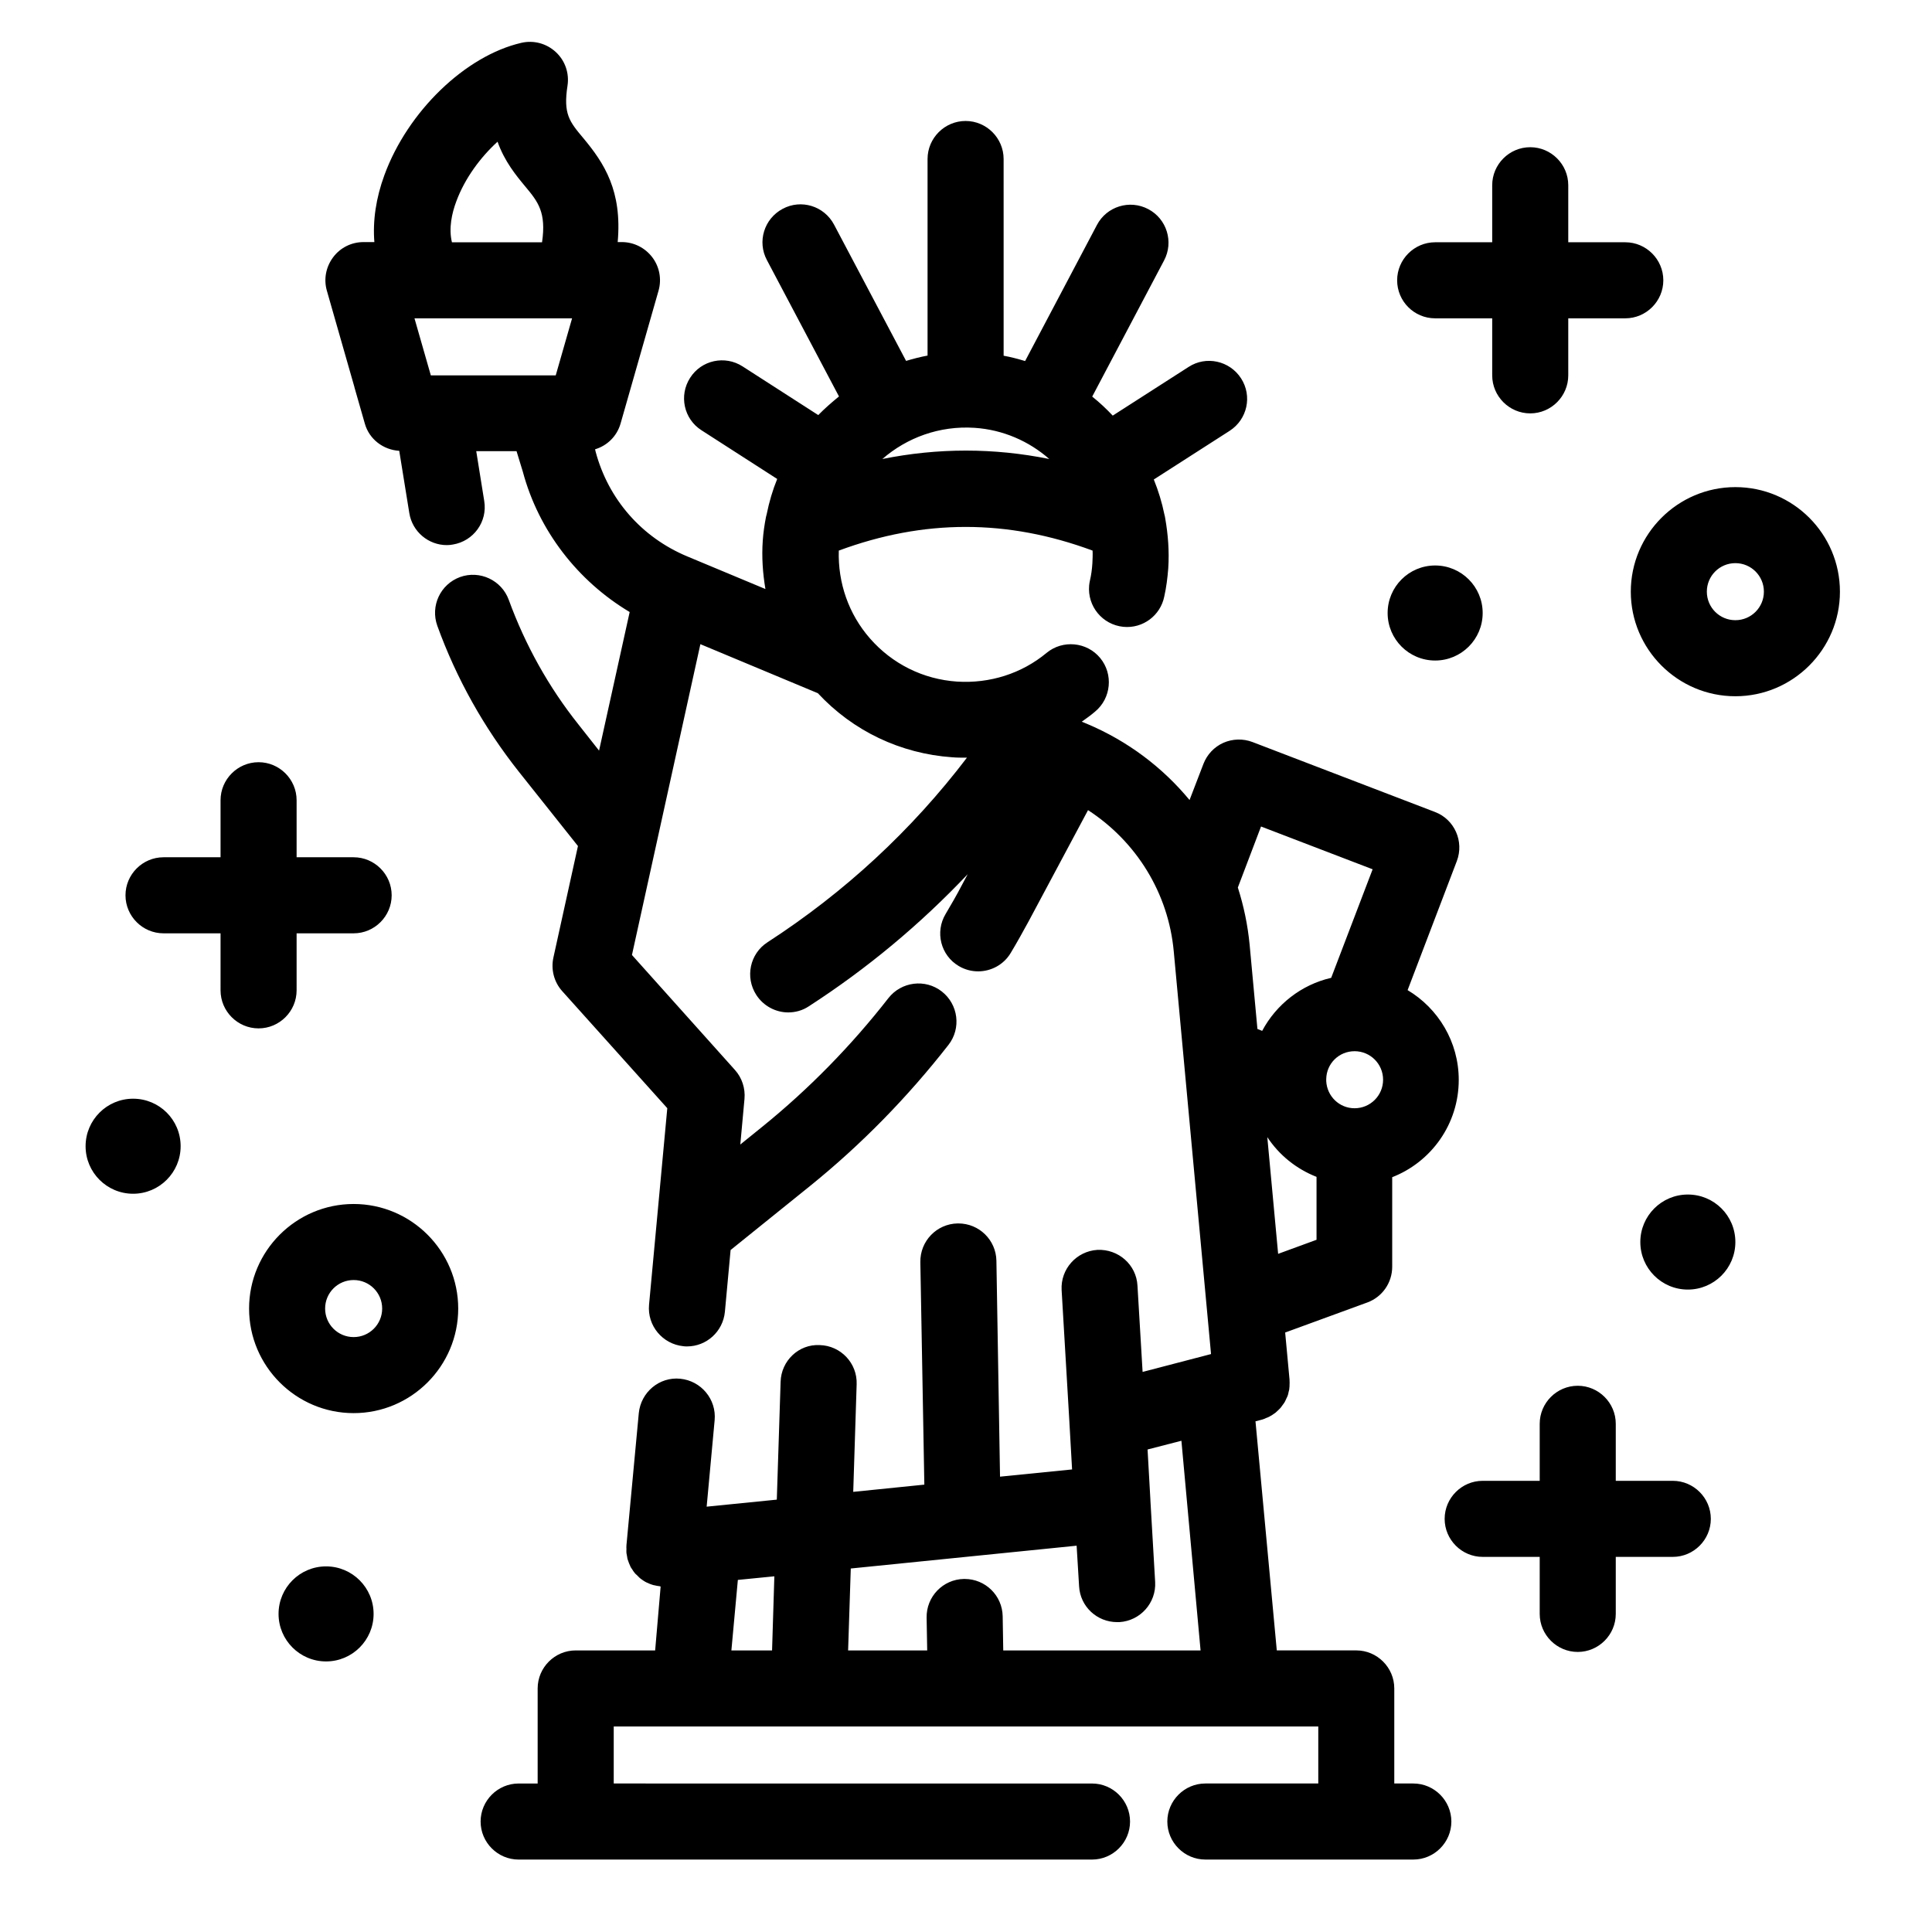 <?xml version="1.0" encoding="UTF-8"?>
<!-- Uploaded to: ICON Repo, www.iconrepo.com, Generator: ICON Repo Mixer Tools -->
<svg fill="#000000" width="800px" height="800px" version="1.1" viewBox="144 144 512 512" xmlns="http://www.w3.org/2000/svg">
 <path d="m237.72 463.07c-15.266 0-27.711 12.445-27.711 27.711s12.445 27.711 27.711 27.711 27.711-12.445 27.711-27.711c-0.004-15.266-12.445-27.711-27.711-27.711zm0 35.27c-4.18 0-7.559-3.375-7.559-7.559 0-4.18 3.375-7.559 7.559-7.559 4.18 0 7.559 3.375 7.559 7.559-0.004 4.18-3.379 7.559-7.559 7.559zm366.17-225.25c-15.266 0-27.711 12.445-27.711 27.711s12.445 27.711 27.711 27.711 27.711-12.445 27.711-27.711c0-15.27-12.395-27.711-27.711-27.711zm0 35.266c-4.18 0-7.559-3.375-7.559-7.559 0-4.18 3.375-7.559 7.559-7.559 4.18 0 7.559 3.375 7.559 7.559s-3.379 7.559-7.559 7.559zm0 164.8c0 6.953-5.644 12.594-12.594 12.594-6.953 0-12.594-5.644-12.594-12.594 0-6.953 5.644-12.594 12.594-12.594 6.949-0.004 12.594 5.59 12.594 12.594zm-412.02-25.395c0 6.953-5.644 12.594-12.594 12.594-6.953 0-12.594-5.644-12.594-12.594 0-6.953 5.644-12.594 12.594-12.594s12.594 5.594 12.594 12.594zm51.137 123.94c0 6.953-5.644 12.594-12.594 12.594-6.953 0-12.594-5.644-12.594-12.594 0-6.953 5.644-12.594 12.594-12.594s12.594 5.644 12.594 12.594zm268.73-265.25c0-6.953 5.644-12.594 12.594-12.594 6.953 0 12.594 5.644 12.594 12.594 0 6.953-5.644 12.594-12.594 12.594-6.949 0-12.594-5.641-12.594-12.594zm-299.21 110.08c-5.543 0-10.078-4.535-10.078-10.078v-15.113h-15.113c-5.543 0-10.078-4.535-10.078-10.078 0-5.543 4.535-10.078 10.078-10.078h15.113v-15.113c0-5.543 4.535-10.078 10.078-10.078s10.078 4.535 10.078 10.078v15.113h15.113c5.543 0 10.078 4.535 10.078 10.078 0 5.543-4.535 10.078-10.078 10.078h-15.113v15.113c-0.004 5.543-4.535 10.078-10.078 10.078zm384.86 129.98c0 5.543-4.535 10.078-10.078 10.078h-15.113v15.113c0 5.543-4.535 10.078-10.078 10.078-5.543 0-10.078-4.535-10.078-10.078v-15.113h-15.113c-5.543 0-10.078-4.535-10.078-10.078 0-5.543 4.535-10.078 10.078-10.078h15.113v-15.113c0-5.543 4.535-10.078 10.078-10.078 5.543 0 10.078 4.535 10.078 10.078v15.113h15.113c5.543 0 10.078 4.535 10.078 10.078zm-83.129-328.23c0-5.543 4.535-10.078 10.078-10.078h15.113v-15.113c0-5.543 4.535-10.078 10.078-10.078s10.078 4.535 10.078 10.078v15.113h15.113c5.543 0 10.078 4.535 10.078 10.078 0 5.543-4.535 10.078-10.078 10.078h-15.113v15.113c0 5.543-4.535 10.078-10.078 10.078s-10.078-4.535-10.078-10.078v-15.113h-15.113c-5.594 0-10.078-4.535-10.078-10.078zm4.281 398.36h-5.039v-25.191c0-5.543-4.535-10.078-10.078-10.078h-21.059l-5.644-60.711 1.562-0.402c0.051 0 0.102-0.051 0.203-0.051 0.352-0.102 0.707-0.25 1.008-0.402 0.301-0.102 0.555-0.203 0.855-0.352 0.301-0.152 0.555-0.352 0.855-0.504 0.25-0.203 0.555-0.352 0.805-0.555s0.453-0.402 0.656-0.605c0.25-0.25 0.504-0.453 0.707-0.707 0.203-0.25 0.352-0.504 0.555-0.754 0.203-0.25 0.402-0.555 0.555-0.805s0.25-0.555 0.402-0.855c0.152-0.301 0.301-0.605 0.402-0.906 0.102-0.301 0.152-0.555 0.203-0.855 0.102-0.352 0.203-0.707 0.203-1.059 0.051-0.25 0.051-0.555 0.051-0.805 0-0.402 0.051-0.805 0-1.211v-0.203l-1.16-12.496 21.766-7.961c3.981-1.461 6.602-5.238 6.602-9.473v-23.73c10.328-4.031 17.633-14.055 17.633-25.797 0-10.078-5.441-18.941-13.551-23.781l13.047-34.207c1.965-5.188-0.605-11.035-5.793-13l-48.367-18.539c-2.519-0.957-5.289-0.855-7.707 0.203-2.469 1.109-4.332 3.125-5.289 5.594l-3.68 9.574c-7.152-8.664-16.426-15.668-27.207-20.203l-1.359-0.555c1.211-0.855 2.418-1.715 3.527-2.672 4.281-3.527 4.887-9.926 1.359-14.207s-9.926-4.887-14.207-1.359c-6.602 5.492-15.062 8.16-23.73 7.609-8.969-0.605-17.18-4.684-23.074-11.438-5.644-6.449-8.516-14.711-8.262-23.277 22.57-8.363 44.688-8.363 67.258 0 0.051 1.109 0 2.215-0.051 3.324-0.102 1.613-0.301 3.125-0.656 4.637-0.102 0.402-0.152 0.855-0.203 1.258-0.504 5.543 3.527 10.43 9.07 10.984 5.188 0.504 9.824-3.023 10.832-8.012 0.555-2.469 0.855-4.887 1.059-7.457 0.301-4.586-0.051-9.02-0.805-13.301-0.051-0.301-0.102-0.656-0.203-0.957-0.656-3.223-1.613-6.348-2.82-9.32l20.102-12.898c4.684-3.023 6.047-9.219 3.023-13.906-3.023-4.684-9.27-6.047-13.906-3.023l-20.102 12.898c-1.715-1.812-3.477-3.477-5.441-5.039l19.043-36.074c2.621-4.938 0.707-11.035-4.18-13.602-4.938-2.621-11.035-0.707-13.602 4.18l-19.043 36.074c-1.863-0.555-3.727-1.059-5.691-1.41l-0.004-52.133c0-5.543-4.535-10.078-10.078-10.078s-10.078 4.535-10.078 10.078v52.094c-1.914 0.352-3.828 0.855-5.691 1.41l-19.094-36.125c-2.621-4.938-8.715-6.801-13.602-4.18-4.938 2.621-6.801 8.715-4.18 13.602l19.094 36.125c-1.914 1.562-3.777 3.176-5.492 4.938l-20.051-12.898c-4.684-3.023-10.934-1.664-13.906 3.023-3.023 4.684-1.664 10.934 3.023 13.906l20.051 12.898c-1.211 2.973-2.117 6.047-2.769 9.27-0.051 0.25-0.152 0.555-0.203 0.805-0.402 2.066-0.707 4.18-0.855 6.297-0.301 4.332 0 8.613 0.707 12.797l-20.758-8.664c-12.043-5.039-20.859-15.113-24.234-27.711l-0.152-0.656c3.223-0.957 5.793-3.477 6.75-6.801l10.078-35.266c0.855-3.023 0.25-6.297-1.664-8.816-1.914-2.519-4.887-4.031-8.062-4.031h-1.109c1.211-13.551-3.527-20.859-9.117-27.559-3.68-4.383-5.34-6.398-4.18-13.906 0.504-3.324-0.656-6.648-3.125-8.918-2.469-2.266-5.844-3.176-9.117-2.418-14.812 3.426-30.078 18.137-36.273 35.016-2.266 6.144-3.125 12.191-2.672 17.785h-2.871c-3.176 0-6.144 1.461-8.062 4.031-1.914 2.57-2.519 5.793-1.664 8.816l7.305 25.543v0.051l2.769 9.672c1.16 4.133 4.887 6.953 9.117 7.203l2.672 16.523c0.805 4.938 5.09 8.465 9.926 8.465 0.555 0 1.059-0.051 1.613-0.152 5.492-0.906 9.219-6.047 8.312-11.539l-2.117-13.199h10.68l1.668 5.445c4.18 15.617 14.559 28.969 28.312 37.18l-8.113 36.727-5.441-6.902c-7.91-9.926-14.105-21.059-18.488-33.051-1.914-5.238-7.707-7.91-12.898-6.047-5.238 1.914-7.91 7.656-6.047 12.898 5.09 14.055 12.395 27.055 21.613 38.691l15.668 19.699-6.5 29.523c-0.707 3.176 0.152 6.5 2.316 8.918l27.859 31.035-4.836 52.094c-0.504 5.543 3.578 10.43 9.117 10.984 0.301 0.051 0.605 0.051 0.957 0.051 5.141 0 9.523-3.93 10.027-9.168l1.512-16.375 21.059-16.977c13.602-10.984 25.895-23.578 36.676-37.383 3.426-4.383 2.621-10.73-1.762-14.156-4.383-3.426-10.73-2.621-14.156 1.762-9.824 12.594-21.059 24.082-33.453 34.109l-5.793 4.684 1.109-12.09c0.25-2.769-0.656-5.594-2.519-7.656l-27.305-30.48 18.137-82.371 31.137 13c9.32 10.027 21.914 16.02 35.621 16.977 1.211 0.102 2.469 0.102 3.68 0.102h0.203c-14.66 19.246-32.395 35.668-52.852 48.918-4.684 3.023-5.996 9.27-2.973 13.957 1.914 2.973 5.188 4.637 8.465 4.637 1.863 0 3.777-0.504 5.441-1.613 15.516-10.027 29.574-21.766 42.117-35.016l-1.613 3.023c-1.309 2.519-2.769 5.039-4.231 7.508-2.871 4.785-1.309 10.984 3.477 13.805 1.613 0.957 3.375 1.41 5.141 1.41 3.426 0 6.801-1.762 8.664-4.938 1.664-2.769 3.223-5.594 4.734-8.363l15.719-29.422c12.797 8.312 21.312 21.965 22.723 37.484l9.875 106.66-18.137 4.734-1.359-22.871c-0.301-5.543-5.039-9.723-10.629-9.473-5.543 0.352-9.773 5.09-9.473 10.629l2.066 35.062v0.051l0.707 12.445-19.094 1.914-0.961-57.234c-0.102-5.492-4.586-9.875-10.078-9.875h-0.203c-5.543 0.102-9.977 4.684-9.875 10.277l1.059 58.945-18.844 1.914 0.906-28.516c0.203-5.543-4.18-10.227-9.773-10.379-5.594-0.301-10.227 4.18-10.379 9.723l-1.008 31.234-18.59 1.863 2.117-22.922c0.504-5.543-3.578-10.43-9.117-10.984-5.543-0.555-10.43 3.578-10.984 9.117l-3.273 35.016v0.051 0.051c-0.051 0.301 0 0.605 0 0.906 0 0.352-0.051 0.707 0 1.008v0.051c0.051 0.301 0.102 0.555 0.152 0.805 0.051 0.352 0.102 0.754 0.25 1.109 0.051 0.25 0.203 0.453 0.25 0.707 0.152 0.352 0.301 0.754 0.453 1.059 0.102 0.203 0.25 0.402 0.402 0.605 0.203 0.352 0.402 0.656 0.656 0.957 0.152 0.203 0.352 0.402 0.555 0.555l0.754 0.754c0.203 0.203 0.453 0.352 0.656 0.504 0.301 0.203 0.555 0.402 0.855 0.555 0.25 0.152 0.504 0.25 0.754 0.352 0.301 0.152 0.656 0.301 1.008 0.402 0.25 0.102 0.504 0.152 0.805 0.203 0.352 0.102 0.754 0.152 1.109 0.203 0.152 0 0.25 0.051 0.402 0.102l-1.453 16.93h-21.059c-5.543 0-10.078 4.535-10.078 10.078v25.191h-5.039c-5.543 0-10.078 4.535-10.078 10.078s4.535 10.078 10.078 10.078h151.95c5.543 0 10.078-4.535 10.078-10.078s-4.535-10.078-10.078-10.078l-126.75-0.004v-15.113h93.105 0.25 0.203 0.203 92.953v15.113h-29.926c-5.543 0-10.078 4.535-10.078 10.078 0 5.543 4.535 10.078 10.078 10.078h55.117c5.543 0 10.078-4.535 10.078-10.078-0.008-5.543-4.543-10.078-10.086-10.078zm-256.94-373.17h-3.426l-4.332-15.113h41.766l-4.332 15.113zm3.324-46.098c2.266-6.144 6.449-11.738 10.934-15.82 1.863 5.238 4.887 8.918 7.406 11.941 3.324 3.981 5.543 6.801 4.383 14.711h-23.879c-0.906-3.731 0-7.758 1.156-10.832zm112.91 68.266c6.5-5.644 15.113-8.867 24.434-8.262 7.609 0.504 14.461 3.578 19.801 8.262-14.711-2.973-29.473-2.973-44.234 0zm125.14 156.94c4.18 0 7.559 3.375 7.559 7.559 0 4.18-3.375 7.559-7.559 7.559-4.031 0-7.305-3.176-7.508-7.203v-0.504c0.051-4.137 3.379-7.41 7.508-7.41zm-20.254 53.703-2.871-30.934c3.125 4.734 7.656 8.414 13.047 10.531v16.676zm-4.531-113.25 29.574 11.336-10.984 28.766c-7.91 1.812-14.559 7.055-18.289 14.055l-1.258-0.504-2.066-22.32c-0.504-5.238-1.562-10.277-3.125-15.164zm-48.871 190.59 0.656 10.781c0.301 5.34 4.734 9.473 10.078 9.473h0.605c5.543-0.352 9.773-5.09 9.473-10.629l-1.258-21.613v-0.102-0.051l-0.754-13.352 8.969-2.316 5.078 55.57h-52.293l-0.152-9.07c-0.102-5.492-4.586-9.875-10.078-9.875h-0.203c-5.543 0.102-9.977 4.684-9.875 10.277l0.156 8.668h-20.961l0.707-21.715zm-80.711 27.762h-10.781l1.715-18.691 9.672-0.957z"/>
</svg>